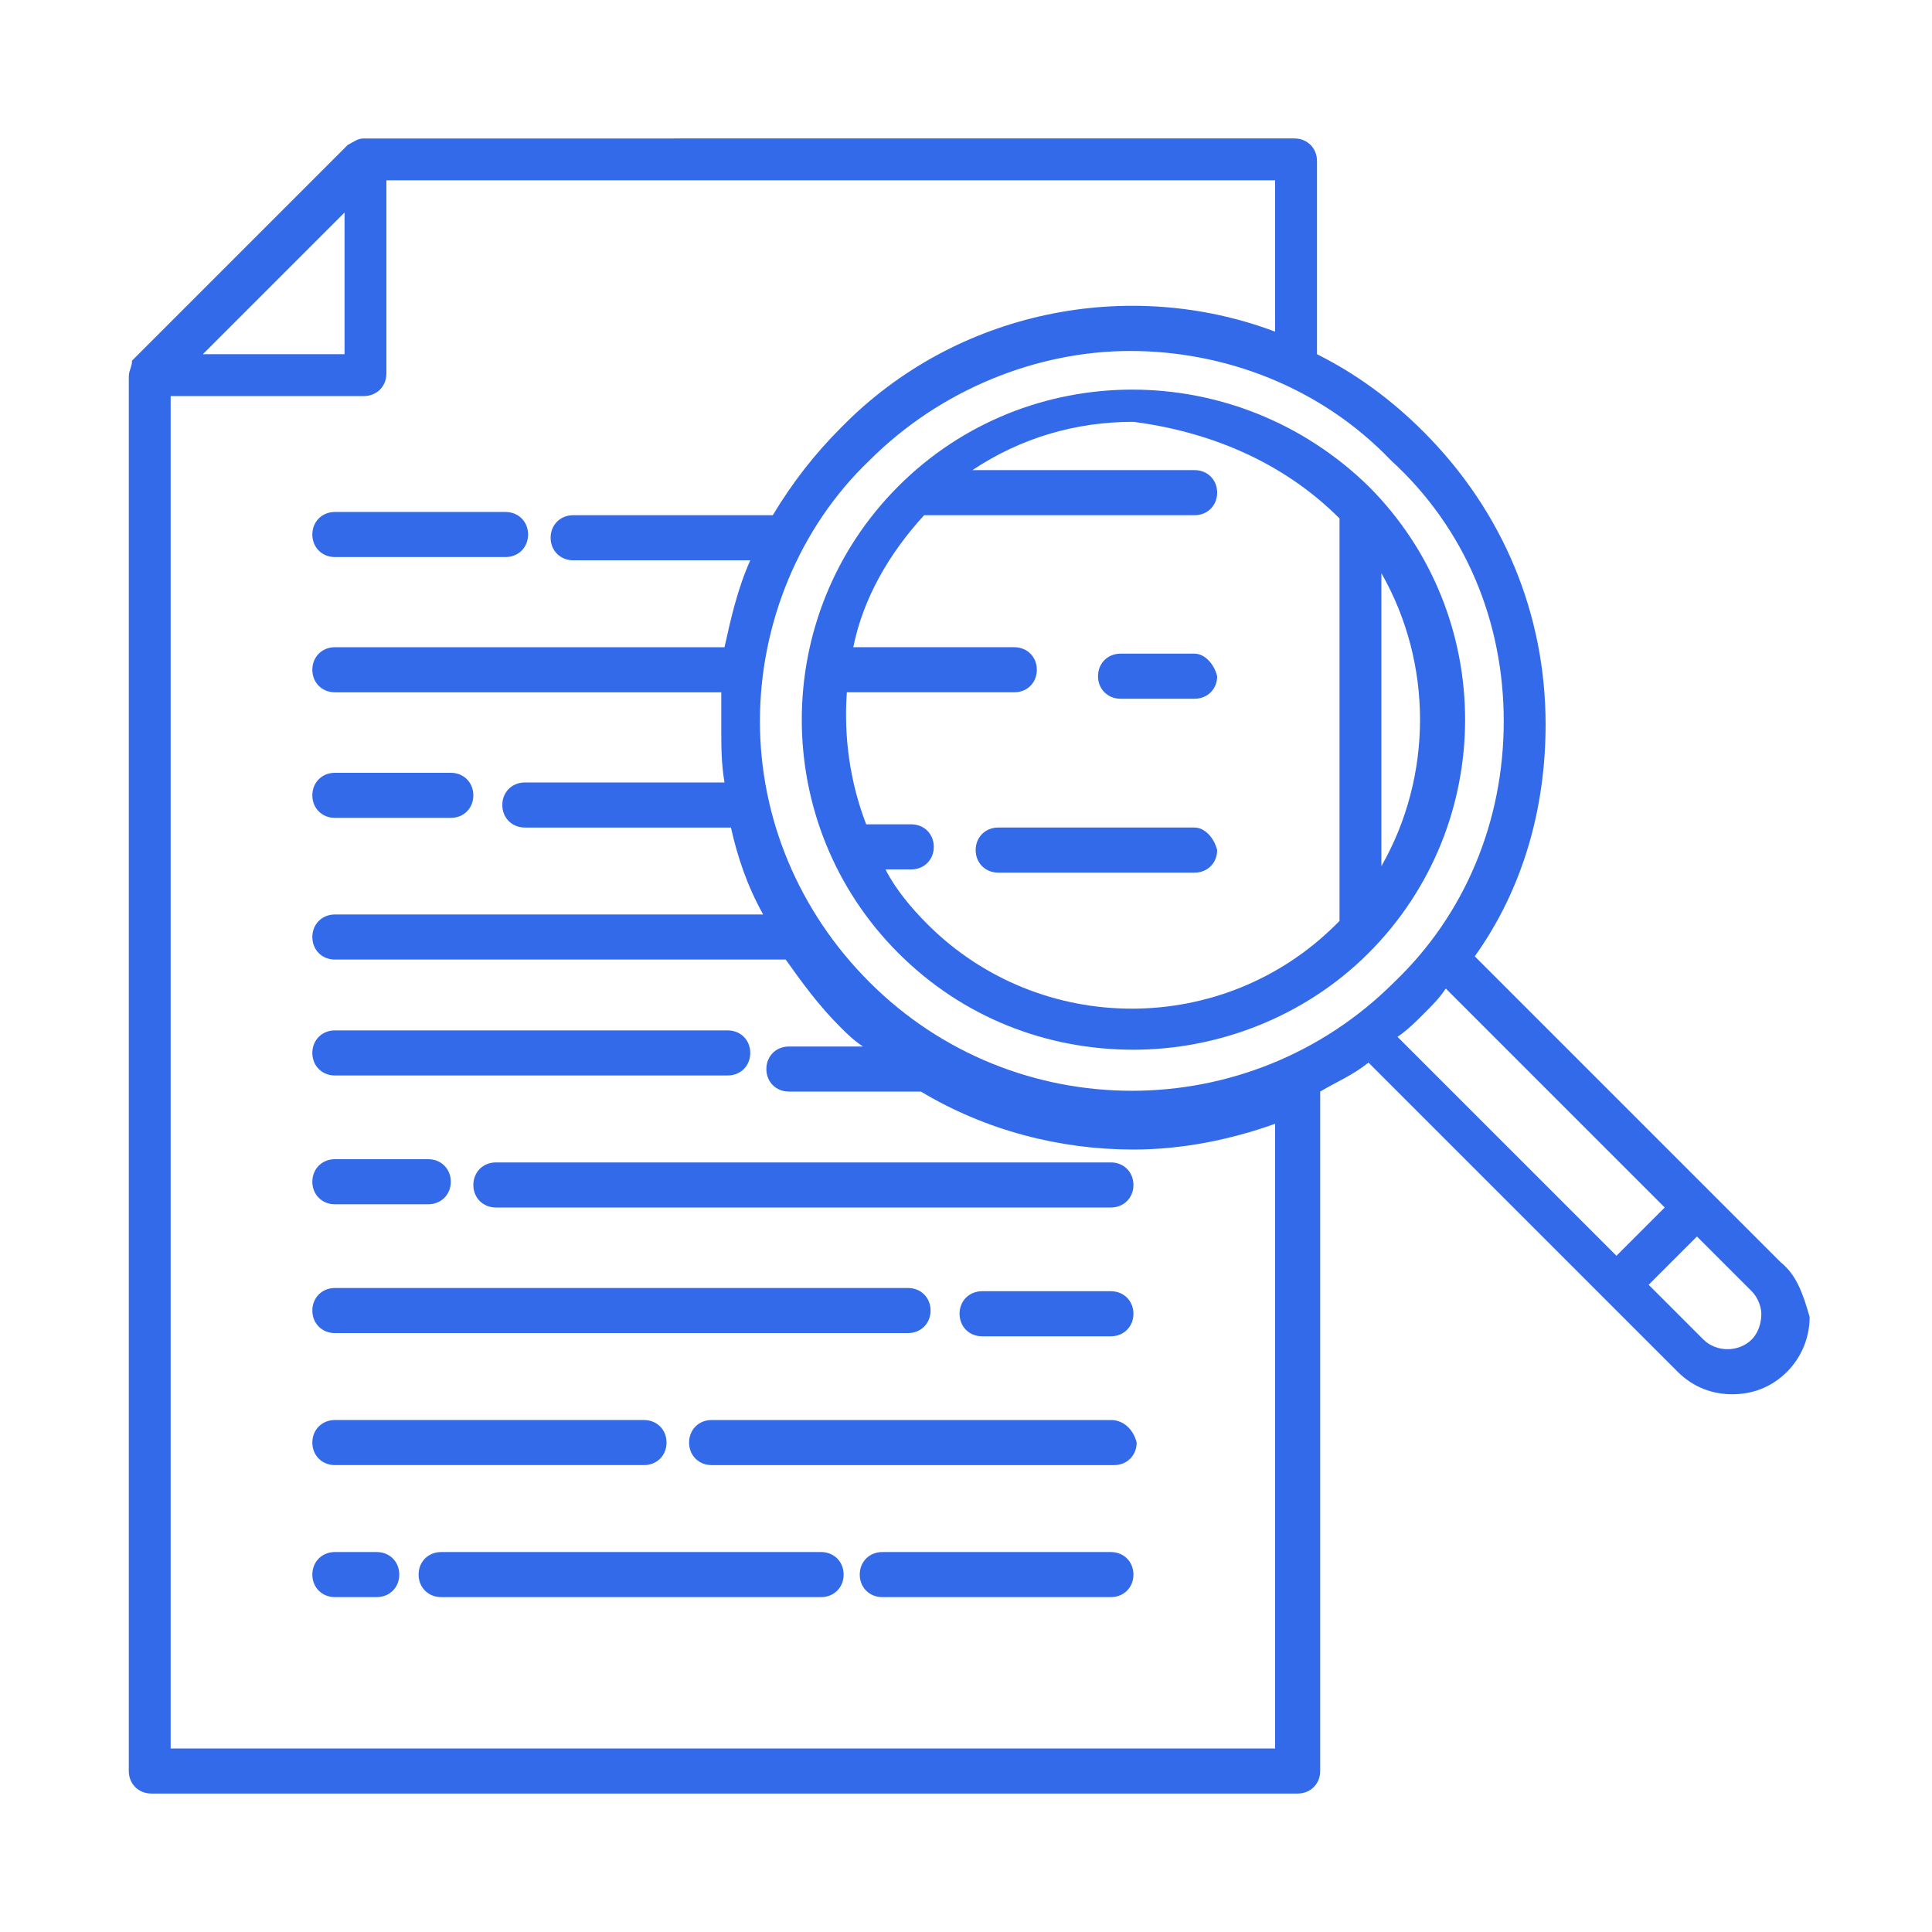 <?xml version="1.0" encoding="UTF-8"?>
<!-- Generator: Adobe Illustrator 27.5.0, SVG Export Plug-In . SVG Version: 6.00 Build 0)  -->
<svg xmlns="http://www.w3.org/2000/svg" xmlns:xlink="http://www.w3.org/1999/xlink" version="1.1" id="Layer_1" x="0px" y="0px" viewBox="0 0 60 60" style="enable-background:new 0 0 60 60;" xml:space="preserve">
<style type="text/css">
	.st0{fill:#336AEA;}
</style>
<g>
	<path class="st0" d="M27.9,15.1c-4,4-4,10.5,0,14.5c2,2,4.6,3,7.3,3c2.6,0,5.3-1,7.3-3c4-4,4-10.5,0-14.5   C38.4,11.1,31.9,11.1,27.9,15.1L27.9,15.1z M42.9,26.9v-9.1C44.5,20.6,44.5,24.1,42.9,26.9L42.9,26.9z M41.6,16.1v12.5   c0,0,0,0-0.1,0.1c-3.5,3.5-9.2,3.5-12.7,0c-0.5-0.5-1-1.1-1.3-1.7h0.8c0.4,0,0.7-0.3,0.7-0.7c0-0.4-0.3-0.7-0.7-0.7h-1.4   c-0.5-1.3-0.7-2.7-0.6-4.1h5.2c0.4,0,0.7-0.3,0.7-0.7c0-0.4-0.3-0.7-0.7-0.7h-5c0.3-1.5,1.1-2.9,2.2-4.1h8.4c0.4,0,0.7-0.3,0.7-0.7   c0-0.4-0.3-0.7-0.7-0.7h-6.9c1.5-1,3.2-1.5,5-1.5C37.5,13.4,39.8,14.3,41.6,16.1C41.5,16.1,41.5,16.1,41.6,16.1L41.6,16.1z    M41.6,16.1"></path>
	<path class="st0" d="M55.3,39.2l-9.5-9.5c1.5-2.1,2.2-4.6,2.2-7.2c0-3.4-1.3-6.6-3.8-9.1c-1-1-2.1-1.8-3.3-2.4V5   c0-0.4-0.3-0.7-0.7-0.7H11.3c-0.2,0-0.3,0.1-0.5,0.2l-6.7,6.7C4.1,11.4,4,11.5,4,11.7V55c0,0.4,0.3,0.7,0.7,0.7h35.6   c0.4,0,0.7-0.3,0.7-0.7V33.9c0.5-0.3,1-0.5,1.5-0.9l9.6,9.6c0.5,0.5,1.1,0.7,1.7,0.7c0.6,0,1.2-0.2,1.7-0.7c0.4-0.4,0.7-1,0.7-1.7   C56,40.2,55.8,39.6,55.3,39.2L55.3,39.2z M46.7,22.4c0,3.1-1.2,6-3.4,8.1C38.8,35,31.5,35,27,30.5c-2.2-2.2-3.4-5.1-3.4-8.1   s1.2-6,3.4-8.1c2.2-2.2,5.2-3.4,8.1-3.4c2.9,0,5.9,1.1,8.1,3.4C45.5,16.4,46.7,19.3,46.7,22.4L46.7,22.4z M10.7,6.6V11H6.3   L10.7,6.6z M39.6,54.3H5.3v-42h6c0.4,0,0.7-0.3,0.7-0.7v-6h27.6v4.7c-4.5-1.7-9.9-0.7-13.5,3C25.3,14.1,24.6,15,24,16h-6.2   c-0.4,0-0.7,0.3-0.7,0.7s0.3,0.7,0.7,0.7h5.5c-0.4,0.9-0.6,1.8-0.8,2.7H10.4c-0.4,0-0.7,0.3-0.7,0.7c0,0.4,0.3,0.7,0.7,0.7h12   c0,0.3,0,0.7,0,1.1c0,0.6,0,1.1,0.1,1.7h-6.2c-0.4,0-0.7,0.3-0.7,0.7c0,0.4,0.3,0.7,0.7,0.7h6.4c0.2,0.9,0.5,1.8,1,2.7H10.4   c-0.4,0-0.7,0.3-0.7,0.7c0,0.4,0.3,0.7,0.7,0.7h14c0.5,0.7,1,1.4,1.7,2.1c0.2,0.2,0.4,0.4,0.7,0.6h-2.3c-0.4,0-0.7,0.3-0.7,0.7   c0,0.4,0.3,0.7,0.7,0.7h4.1c2,1.2,4.3,1.8,6.6,1.8c1.5,0,3-0.3,4.4-0.8V54.3z M44.2,31.5c0.3-0.3,0.5-0.5,0.7-0.8l6.8,6.8l-1.5,1.5   l-6.8-6.8C43.7,32,44,31.7,44.2,31.5L44.2,31.5z M54.4,41.6c-0.4,0.4-1.1,0.4-1.5,0l-1.7-1.7l1.5-1.5l1.7,1.7   c0.2,0.2,0.3,0.5,0.3,0.7C54.7,41.1,54.6,41.4,54.4,41.6L54.4,41.6z M54.4,41.6"></path>
	<path class="st0" d="M10.4,17.3h5.3c0.4,0,0.7-0.3,0.7-0.7c0-0.4-0.3-0.7-0.7-0.7h-5.3c-0.4,0-0.7,0.3-0.7,0.7   C9.7,17,10,17.3,10.4,17.3L10.4,17.3z M10.4,17.3"></path>
	<path class="st0" d="M10.4,25.4H14c0.4,0,0.7-0.3,0.7-0.7c0-0.4-0.3-0.7-0.7-0.7h-3.6c-0.4,0-0.7,0.3-0.7,0.7   C9.7,25.1,10,25.4,10.4,25.4L10.4,25.4z M10.4,25.4"></path>
	<path class="st0" d="M10.4,33.4h12.2c0.4,0,0.7-0.3,0.7-0.7c0-0.4-0.3-0.7-0.7-0.7H10.4c-0.4,0-0.7,0.3-0.7,0.7   C9.7,33.1,10,33.4,10.4,33.4L10.4,33.4z M10.4,33.4"></path>
	<path class="st0" d="M34.5,36.1H15.4c-0.4,0-0.7,0.3-0.7,0.7c0,0.4,0.3,0.7,0.7,0.7h19.1c0.4,0,0.7-0.3,0.7-0.7   C35.2,36.4,34.9,36.1,34.5,36.1L34.5,36.1z M34.5,36.1"></path>
	<path class="st0" d="M10.4,37.4h2.9c0.4,0,0.7-0.3,0.7-0.7c0-0.4-0.3-0.7-0.7-0.7h-2.9c-0.4,0-0.7,0.3-0.7,0.7   C9.7,37.1,10,37.4,10.4,37.4L10.4,37.4z M10.4,37.4"></path>
	<path class="st0" d="M34.5,44.1H22.1c-0.4,0-0.7,0.3-0.7,0.7c0,0.4,0.3,0.7,0.7,0.7h12.5c0.4,0,0.7-0.3,0.7-0.7   C35.2,44.4,34.9,44.1,34.5,44.1L34.5,44.1z M34.5,44.1"></path>
	<path class="st0" d="M10.4,45.5H20c0.4,0,0.7-0.3,0.7-0.7c0-0.4-0.3-0.7-0.7-0.7h-9.6c-0.4,0-0.7,0.3-0.7,0.7   C9.7,45.2,10,45.5,10.4,45.5L10.4,45.5z M10.4,45.5"></path>
	<path class="st0" d="M34.5,48.2h-7.1c-0.4,0-0.7,0.3-0.7,0.7s0.3,0.7,0.7,0.7h7.1c0.4,0,0.7-0.3,0.7-0.7S34.9,48.2,34.5,48.2   L34.5,48.2z M34.5,48.2"></path>
	<path class="st0" d="M25.5,48.2H13.7c-0.4,0-0.7,0.3-0.7,0.7s0.3,0.7,0.7,0.7h11.8c0.4,0,0.7-0.3,0.7-0.7S25.9,48.2,25.5,48.2   L25.5,48.2z M25.5,48.2"></path>
	<path class="st0" d="M11.7,48.2h-1.3c-0.4,0-0.7,0.3-0.7,0.7s0.3,0.7,0.7,0.7h1.3c0.4,0,0.7-0.3,0.7-0.7S12.1,48.2,11.7,48.2   L11.7,48.2z M11.7,48.2"></path>
	<path class="st0" d="M34.5,40.1h-4c-0.4,0-0.7,0.3-0.7,0.7c0,0.4,0.3,0.7,0.7,0.7h4c0.4,0,0.7-0.3,0.7-0.7   C35.2,40.4,34.9,40.1,34.5,40.1L34.5,40.1z M34.5,40.1"></path>
	<path class="st0" d="M10.4,41.4h17.8c0.4,0,0.7-0.3,0.7-0.7c0-0.4-0.3-0.7-0.7-0.7H10.4c-0.4,0-0.7,0.3-0.7,0.7   C9.7,41.1,10,41.4,10.4,41.4L10.4,41.4z M10.4,41.4"></path>
	<path class="st0" d="M37.1,20.3h-2.3c-0.4,0-0.7,0.3-0.7,0.7c0,0.4,0.3,0.7,0.7,0.7h2.3c0.4,0,0.7-0.3,0.7-0.7   C37.7,20.6,37.4,20.3,37.1,20.3L37.1,20.3z M37.1,20.3"></path>
	<path class="st0" d="M37.1,25.7H31c-0.4,0-0.7,0.3-0.7,0.7c0,0.4,0.3,0.7,0.7,0.7h6.1c0.4,0,0.7-0.3,0.7-0.7   C37.7,26,37.4,25.7,37.1,25.7L37.1,25.7z M37.1,25.7"></path>
</g>
</svg>
